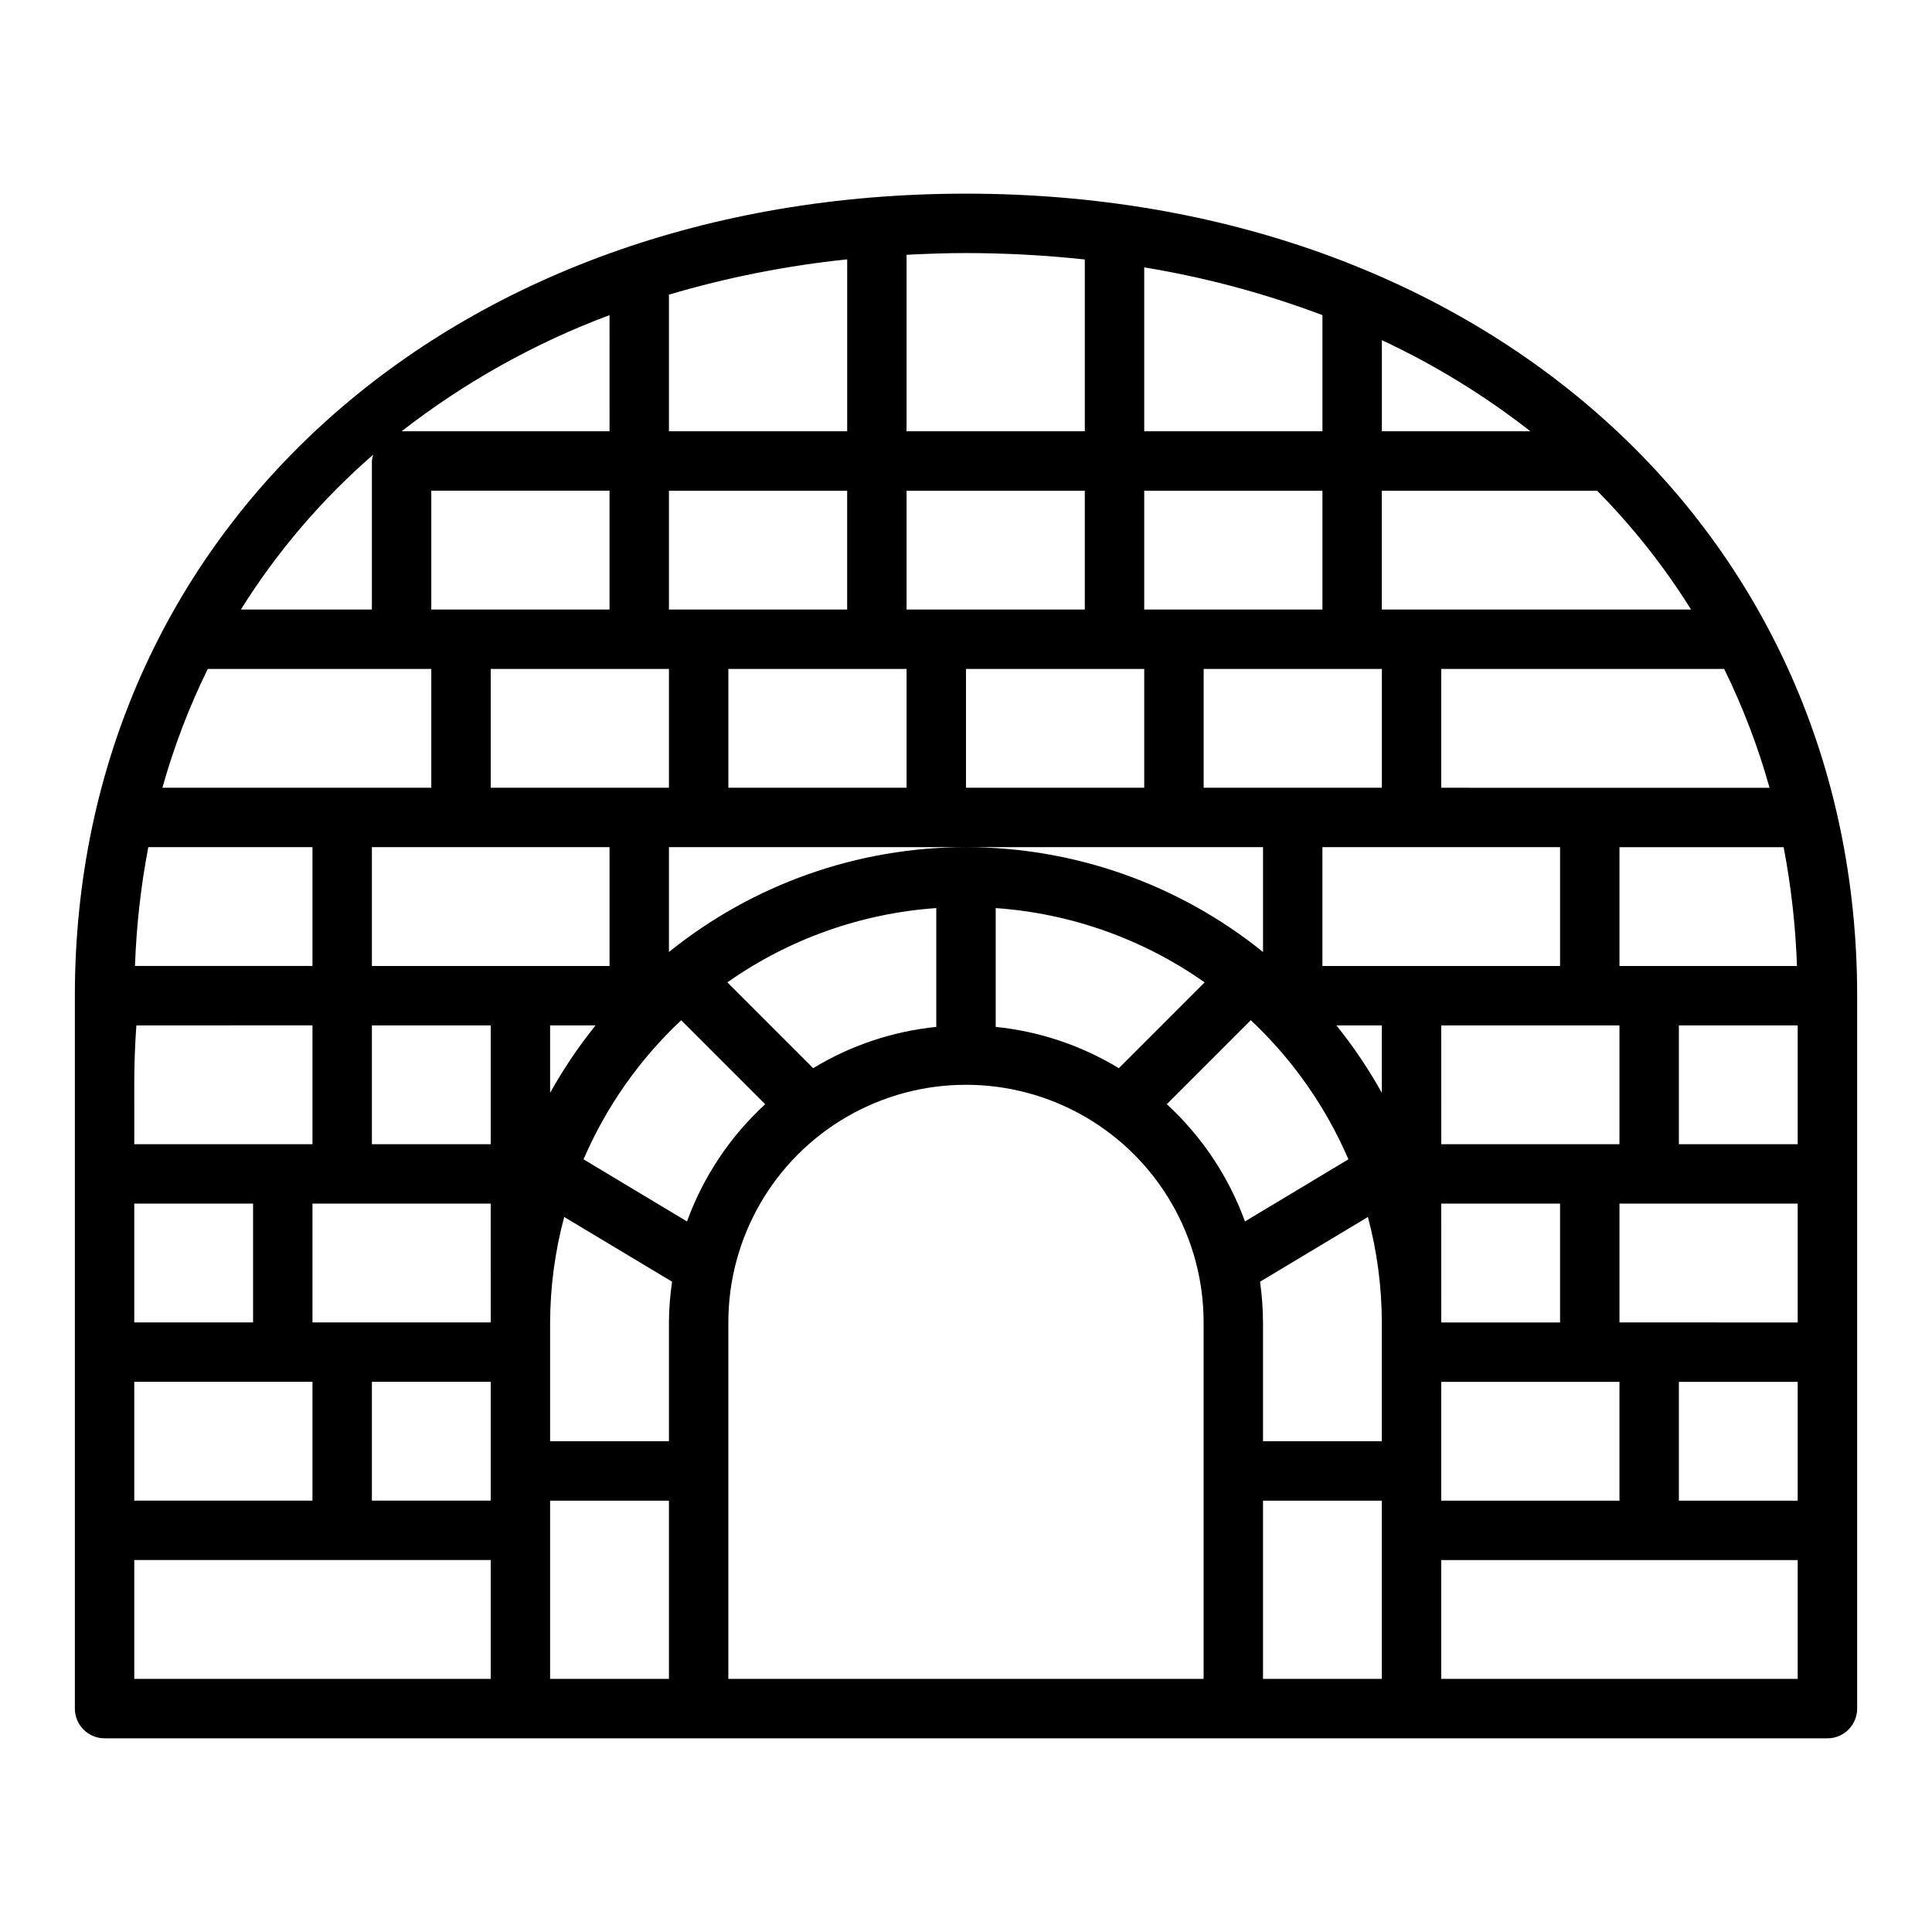 <?xml version="1.0" encoding="UTF-8"?>
<!-- Uploaded to: ICON Repo, www.svgrepo.com, Generator: ICON Repo Mixer Tools -->
<svg fill="#000000" width="800px" height="800px" version="1.1" viewBox="144 144 512 512" xmlns="http://www.w3.org/2000/svg">
 <path d="m400 195.32c-136.84 0-236.16 89.387-236.16 212.55v188.93c0 2.086 0.832 4.09 2.309 5.566 1.477 1.473 3.477 2.305 5.566 2.305h456.58c2.086 0 4.09-0.832 5.566-2.305 1.473-1.477 2.305-3.481 2.305-5.566v-188.93c0-123.16-99.32-212.55-236.16-212.55zm110.21 38.824v0.004c13.992 6.531 27.195 14.633 39.359 24.148h-39.359zm0 87.129v31.488h-47.23v-31.488zm-110.21 47.234c-28.648-0.008-56.43 9.797-78.723 27.785v-27.785h157.44v27.789-0.004c-22.293-17.988-50.074-27.793-78.719-27.785zm63.242 35.832-22.742 22.742c-9.926-6.031-21.074-9.77-32.629-10.941v-31.488c19.906 1.391 39.055 8.199 55.371 19.688zm-71.117-19.688v31.488c-11.555 1.172-22.703 4.91-32.629 10.941l-22.742-22.742c16.316-11.488 35.465-18.297 55.371-19.688zm55.105-169.79c16.125 2.644 31.945 6.883 47.23 12.652v30.785h-47.23zm0 59.184h47.23v31.488h-47.23zm0 47.23v31.488h-47.23v-31.488zm-62.977-109.75c5.188-0.27 10.422-0.457 15.746-0.457 10.516 0.004 21.027 0.574 31.488 1.699v45.531h-47.234zm0 62.52h47.23v31.488h-47.23zm0 47.23v31.488h-47.23v-31.488zm-62.977-99.188c15.422-4.562 31.234-7.695 47.234-9.352v45.562h-47.234zm0 51.957h47.23v31.488h-47.23zm0 47.23v31.488h-47.23v-31.488zm-62.977-15.742v-31.488h47.23v31.488zm47.23-78.02 0.004 30.785h-55.105c16.703-12.992 35.281-23.375 55.105-30.785zm-62.645 37v-0.004c-0.168 0.539-0.281 1.098-0.328 1.664v39.359h-34.715c9.582-15.332 21.395-29.156 35.043-41.016zm-43.82 56.762h59.234v31.488h-71.258c3.035-10.84 7.059-21.383 12.023-31.488zm-15.742 47.23 43.488 0.004v31.488h-47.035c0.363-10.574 1.543-21.102 3.527-31.488zm-3.742 62.98c0-5.227 0.18-10.492 0.559-15.742l46.672-0.004v31.488h-47.23zm0 31.488h31.488v31.488l-31.488-0.004zm0 47.23h47.23v31.488h-47.23zm94.465 78.719h-94.465v-31.488h94.465zm0-47.23h-31.488v-31.488h31.488zm0-47.23-47.234-0.004v-31.484h47.23zm0-47.23-31.488-0.004v-31.488h31.488zm-31.488-47.23v-31.492h62.977v31.488zm59.277 15.742v-0.004c-4.516 5.606-8.547 11.586-12.047 17.879v-17.879zm19.441 173.18h-31.488v-47.23h31.488zm0-94.465v31.488h-31.488v-31.488c0.035-9.434 1.289-18.828 3.734-27.945l28.582 17.152v0.004c-0.523 3.574-0.801 7.18-0.828 10.789zm4.785-26.766-27.418-16.453v0.004c6.004-13.934 14.812-26.484 25.879-36.867l22.254 22.254v0.004c-9.293 8.547-16.395 19.199-20.711 31.062zm136.91 121.23h-125.95v-94.465c0-22.496 12.004-43.289 31.488-54.539 19.484-11.246 43.488-11.246 62.977 0 19.484 11.25 31.488 32.043 31.488 54.539zm-9.754-152.3 22.254-22.254v-0.004c11.062 10.383 19.871 22.934 25.875 36.867l-27.418 16.461c-4.32-11.867-11.422-22.52-20.711-31.07zm56.984 152.3h-31.488v-47.23h31.488zm0-62.977h-31.488v-31.488c-0.016-3.609-0.277-7.215-0.789-10.789l28.582-17.152 0.004-0.004c2.43 9.117 3.668 18.512 3.691 27.945zm0-92.332v0.004c-3.5-6.293-7.531-12.273-12.043-17.879h12.043zm-15.746-33.617v-31.488h62.977v31.488zm78.723 110.21v31.488h-47.234v-31.488zm-47.23-15.742-0.004-31.488h31.488v31.488zm0-47.23-0.004-31.492h47.23v31.488zm94.461 141.69h-94.465v-31.488h94.465zm0-47.23h-31.488v-31.488h31.488zm0-47.23-47.23-0.004v-31.484h47.23zm0-47.23-31.488-0.004v-31.488h31.488zm-0.195-47.23-47.035-0.004v-31.488h43.508c1.984 10.387 3.164 20.914 3.527 31.488zm-7.266-47.23-87.004-0.008v-31.488h74.984c4.961 10.105 8.984 20.648 12.02 31.488zm-102.75-47.238v-31.488h57.055c9.438 9.543 17.785 20.102 24.895 31.488z"/>
</svg>